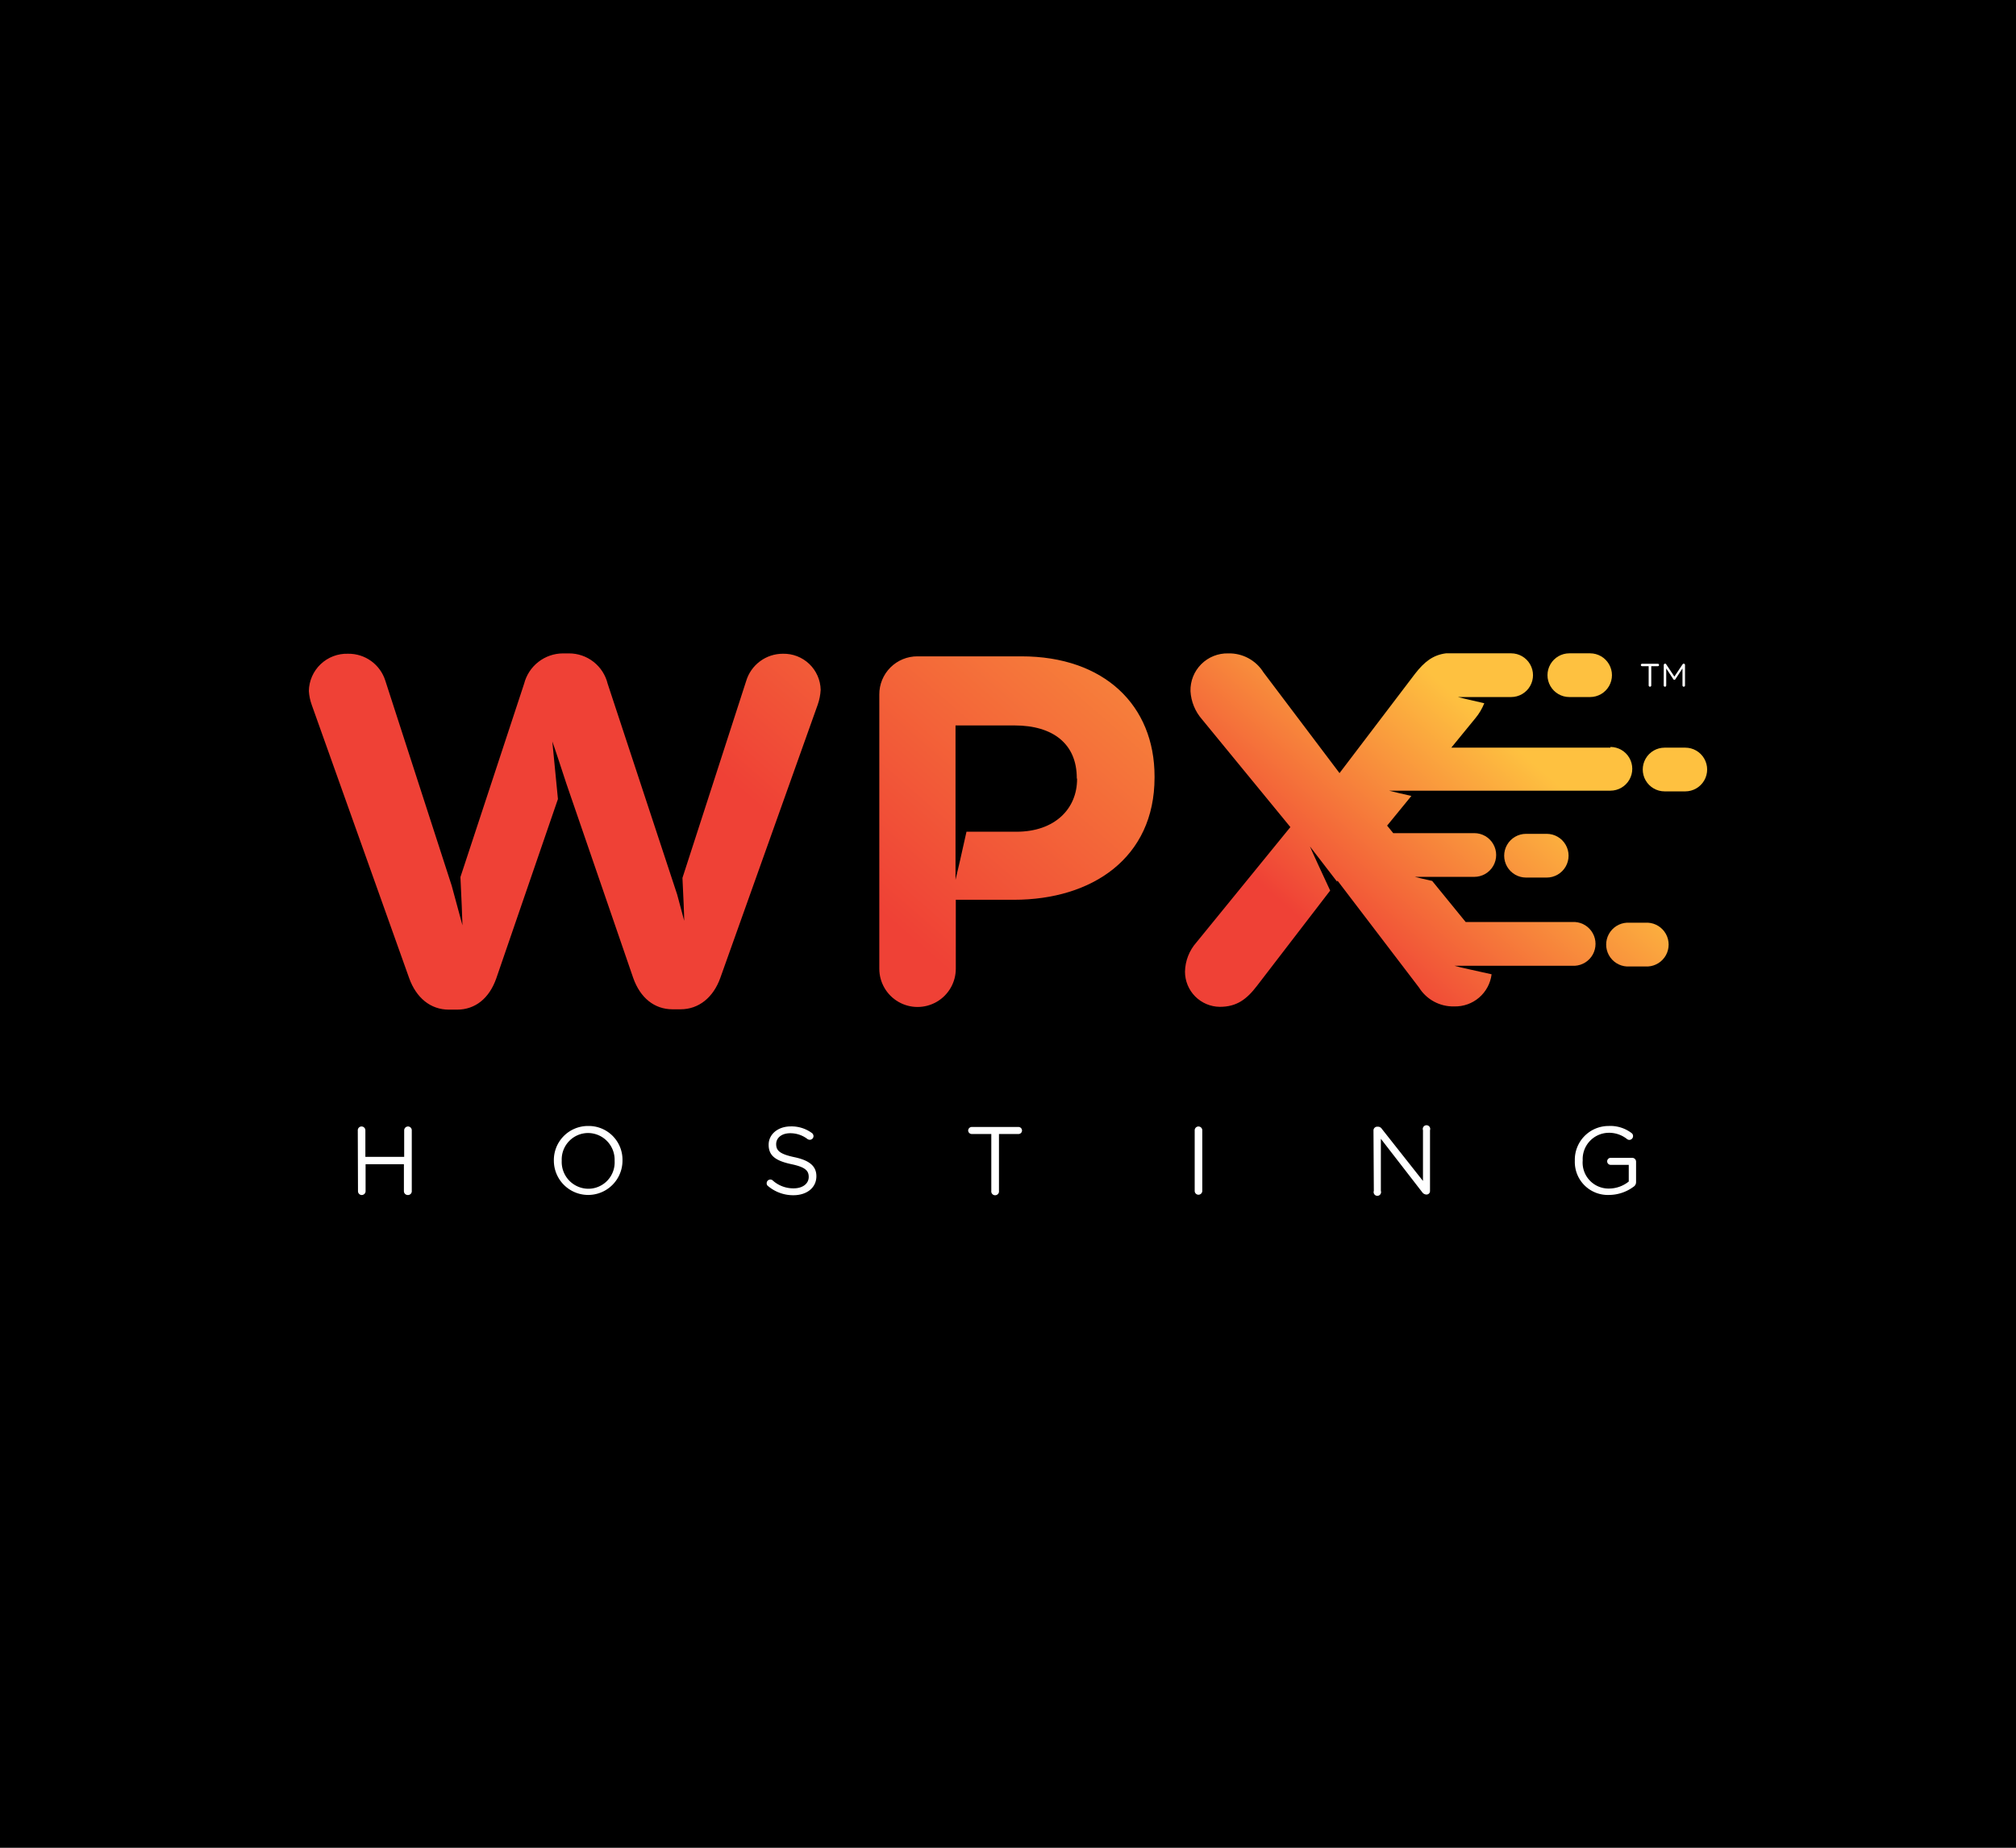 <svg xmlns="http://www.w3.org/2000/svg" viewBox="0 0 286.75 262.86"><defs><style>.cls-1{fill:none}.cls-3{fill:url(#linear-gradient)}.cls-8{fill:url(#linear-gradient-5)}.cls-11{fill:#fff}</style><clipPath id="clip-path"><path d="M223.22 99.16h2.95a3.11 3.11 0 1 0 0-6.22h-2.95a3.11 3.11 0 1 0 0 6.22z" class="cls-1"/></clipPath><linearGradient id="linear-gradient" x1="53.72" x2="234.12" y1="231.59" y2="24.06" gradientUnits="userSpaceOnUse"><stop offset=".59" stop-color="#ef4136"/><stop offset=".73" stop-color="#fec140"/></linearGradient><clipPath id="clip-path-2"><path d="M239.71 106.36h-2.94a3.11 3.11 0 0 0 0 6.22h2.94a3.11 3.11 0 0 0 0-6.22z" class="cls-1"/></clipPath><clipPath id="clip-path-3"><path d="M234.4 131.26h-3a3.12 3.12 0 0 0 0 6.23h3a3.12 3.12 0 0 0 0-6.23z" class="cls-1"/></clipPath><clipPath id="clip-path-4"><path d="M217.06 118.62a3.11 3.11 0 0 0 0 6.22H220a3.11 3.11 0 1 0 0-6.22z" class="cls-1"/></clipPath><clipPath id="clip-path-5"><path d="M145.28 93.37h-14.77a5.4 5.4 0 0 0-5.44 5.44v39a5.44 5.44 0 1 0 10.88 0V128h8.27c11.1 0 20-5.94 20-17.39v-.14c.01-10.1-7.13-17.1-18.94-17.1zm7.92 17.46c0 4.24-3.18 7.49-8.62 7.49h-7.11c-.55 2.48-1.34 6-1.56 6.84V103.2h8.41c5.44 0 8.84 2.61 8.84 7.49z" class="cls-1"/></clipPath><linearGradient id="linear-gradient-5" x1="53.72" x2="234.12" y1="231.59" y2="24.06" gradientUnits="userSpaceOnUse"><stop offset=".45" stop-color="#ef4136"/><stop offset=".8" stop-color="#fec140"/></linearGradient><clipPath id="clip-path-6"><path d="M111.36 93a5.44 5.44 0 0 0-5.23 3.89l-9.06 28c.12 2.42.25 5.36.25 6.1l-1-3.73-9.89-30a5.65 5.65 0 0 0-5.51-4.31h-.85a5.73 5.73 0 0 0-5.52 4.31l-9.06 27.51c.12 2.53.28 6 .29 6.87L64.25 126l-9.44-29.16a5.47 5.47 0 0 0-5.3-3.84 5.4 5.4 0 0 0-5.58 5.3 7.2 7.2 0 0 0 .42 2l13.86 38.88c1 2.75 3 4.45 5.65 4.45H65c2.62 0 4.6-1.63 5.59-4.45l8.77-25.51-.8-8.19c.27.72 1.25 3.7 2 6l9.51 27.65c1 2.82 3 4.45 5.59 4.45h1.14c2.61 0 4.66-1.7 5.65-4.45l13.86-38.88a7.67 7.67 0 0 0 .42-2.12 5.25 5.25 0 0 0-5.37-5.13z" class="cls-1"/></clipPath><clipPath id="clip-path-7"><path d="M229.06 106.36h-22.63l3.45-4.22a7.81 7.81 0 0 0 1.24-2.1c-1.7-.39-3.25-.74-3.76-.88h7.58a3.11 3.11 0 1 0 0-6.22h-8.65a4.2 4.2 0 0 0-.51 0h-.11c-1.88.24-3.11 1.25-4.4 2.91l-10.74 14.13-10.83-14.35a5.73 5.73 0 0 0-5-2.68 5.24 5.24 0 0 0-5.37 5.37 6.66 6.66 0 0 0 1.63 4l12.58 15.34-13.36 16.4a6.46 6.46 0 0 0-1.63 4.17 5 5 0 0 0 4.95 5c2.4 0 3.82-1.06 5.3-3l10.4-13.54c-1.07-2.3-2.56-5.51-2.88-6.28l3.85 5 .08-.12 11.59 15.2a5.72 5.72 0 0 0 5 2.68 5.21 5.21 0 0 0 5.32-4.57c-2.21-.5-4.61-1-5.27-1.21H224a3.12 3.12 0 0 0 0-6.23h-15.53l-4.76-5.84c-1.15-.26-2.1-.48-2.47-.58h8.46a3.11 3.11 0 1 0 0-6.22h-11.53l-.87-1.07 3.45-4.22c-1.46-.33-2.73-.63-3.18-.75h31.49a3.11 3.11 0 0 0 0-6.22z" class="cls-1"/></clipPath></defs><g id="Layer_2" data-name="Layer 2"><g id="Layer_1-2" data-name="Layer 1"><path d="M0 0h286.75v262.86H0z"/><g clip-path="url(#clip-path)"><path d="M20.12 53.26h247.6v149.12H20.12z" class="cls-3"/></g><g clip-path="url(#clip-path-2)"><path d="M20.12 53.26h247.6v149.12H20.12z" class="cls-3"/></g><g clip-path="url(#clip-path-3)"><path d="M20.12 53.26h247.6v149.12H20.12z" class="cls-3"/></g><g clip-path="url(#clip-path-4)"><path d="M20.12 53.26h247.6v149.12H20.12z" class="cls-3"/></g><g clip-path="url(#clip-path-5)"><path d="M20.12 53.26h247.6v149.12H20.12z" class="cls-8"/></g><g clip-path="url(#clip-path-6)"><path d="M20.12 53.26h247.6v149.12H20.12z" class="cls-8"/></g><g clip-path="url(#clip-path-7)"><path d="M20.12 53.26h247.6v149.12H20.12z" class="cls-3"/></g><path d="M234.5 94.77h-.94a.17.17 0 0 1 0-.34h2.25a.17.17 0 1 1 0 .34h-.94v2.74a.18.18 0 0 1-.18.18.19.19 0 0 1-.19-.18zM236.65 94.59a.19.19 0 0 1 .18-.18.18.18 0 0 1 .17.1l1.16 1.74 1.16-1.74a.21.21 0 0 1 .17-.1.19.19 0 0 1 .18.18v2.92a.18.18 0 0 1-.18.18.19.19 0 0 1-.18-.18v-2.42l-1 1.52a.17.17 0 0 1-.31 0l-1-1.52v2.42a.18.18 0 0 1-.19.18.18.18 0 0 1-.17-.18zM50.89 160.8a.54.54 0 0 1 .53-.55.55.55 0 0 1 .55.55v3.77h5.52v-3.77a.55.55 0 0 1 .55-.55.54.54 0 0 1 .53.55v8.61a.54.54 0 0 1-.57.59.55.55 0 0 1-.55-.55v-3.83H52v3.83a.55.55 0 0 1-.55.55.54.54 0 0 1-.53-.55zM78.78 165.13a4.85 4.85 0 0 1 4.9-4.95 4.8 4.8 0 0 1 4.86 4.93 4.88 4.88 0 1 1-9.76 0zm8.64 0a3.8 3.8 0 0 0-3.77-3.95 3.76 3.76 0 0 0-3.75 3.93 3.81 3.81 0 0 0 3.78 4 3.75 3.75 0 0 0 3.74-3.98zM109.26 168.74a.47.47 0 0 1-.21-.41.52.52 0 0 1 .52-.53.47.47 0 0 1 .33.12 4.36 4.36 0 0 0 3 1.13c1.29 0 2.13-.68 2.13-1.62 0-.89-.48-1.4-2.48-1.82-2.21-.48-3.22-1.19-3.22-2.76 0-1.5 1.33-2.61 3.15-2.61a4.9 4.9 0 0 1 3 .94.56.56 0 0 1 .23.44.52.52 0 0 1-.52.52.59.59 0 0 1-.32-.09 4 4 0 0 0-2.47-.84c-1.25 0-2 .68-2 1.55 0 .91.49 1.41 2.6 1.86s3.12 1.25 3.12 2.71c0 1.64-1.37 2.7-3.27 2.7a5.54 5.54 0 0 1-3.59-1.29zM141 161.32h-2.78a.51.51 0 0 1-.51-.5.52.52 0 0 1 .51-.5h6.65a.51.51 0 0 1 .5.5.5.5 0 0 1-.5.5h-2.78v8.09a.55.55 0 1 1-1.09 0zM169.93 160.8a.54.54 0 0 1 .53-.55.55.55 0 0 1 .55.55v8.61a.55.55 0 0 1-.55.55.54.54 0 0 1-.53-.55zM195.36 160.81a.53.53 0 0 1 .53-.53h.11a.66.66 0 0 1 .55.31l5.85 7.41v-7.22a.53.53 0 1 1 1 0v8.64a.49.49 0 0 1-.49.51h-.05a.76.76 0 0 1-.57-.33l-5.88-7.6v7.41a.53.53 0 1 1-1 0zM224 165.13a4.8 4.8 0 0 1 4.79-4.95 5 5 0 0 1 3.27 1 .52.52 0 0 1 .22.44.54.54 0 0 1-.53.54.55.55 0 0 1-.34-.13 4.08 4.08 0 0 0-2.66-.88 3.74 3.74 0 0 0-3.63 3.93 3.69 3.69 0 0 0 3.78 4 4.49 4.49 0 0 0 2.77-1v-2.37h-2.57a.49.49 0 0 1 0-1h3.07a.55.55 0 0 1 .54.55v2.92a.78.78 0 0 1-.37.65 5.89 5.89 0 0 1-3.48 1.16 4.69 4.69 0 0 1-4.86-4.86z" class="cls-11"/></g></g></svg>